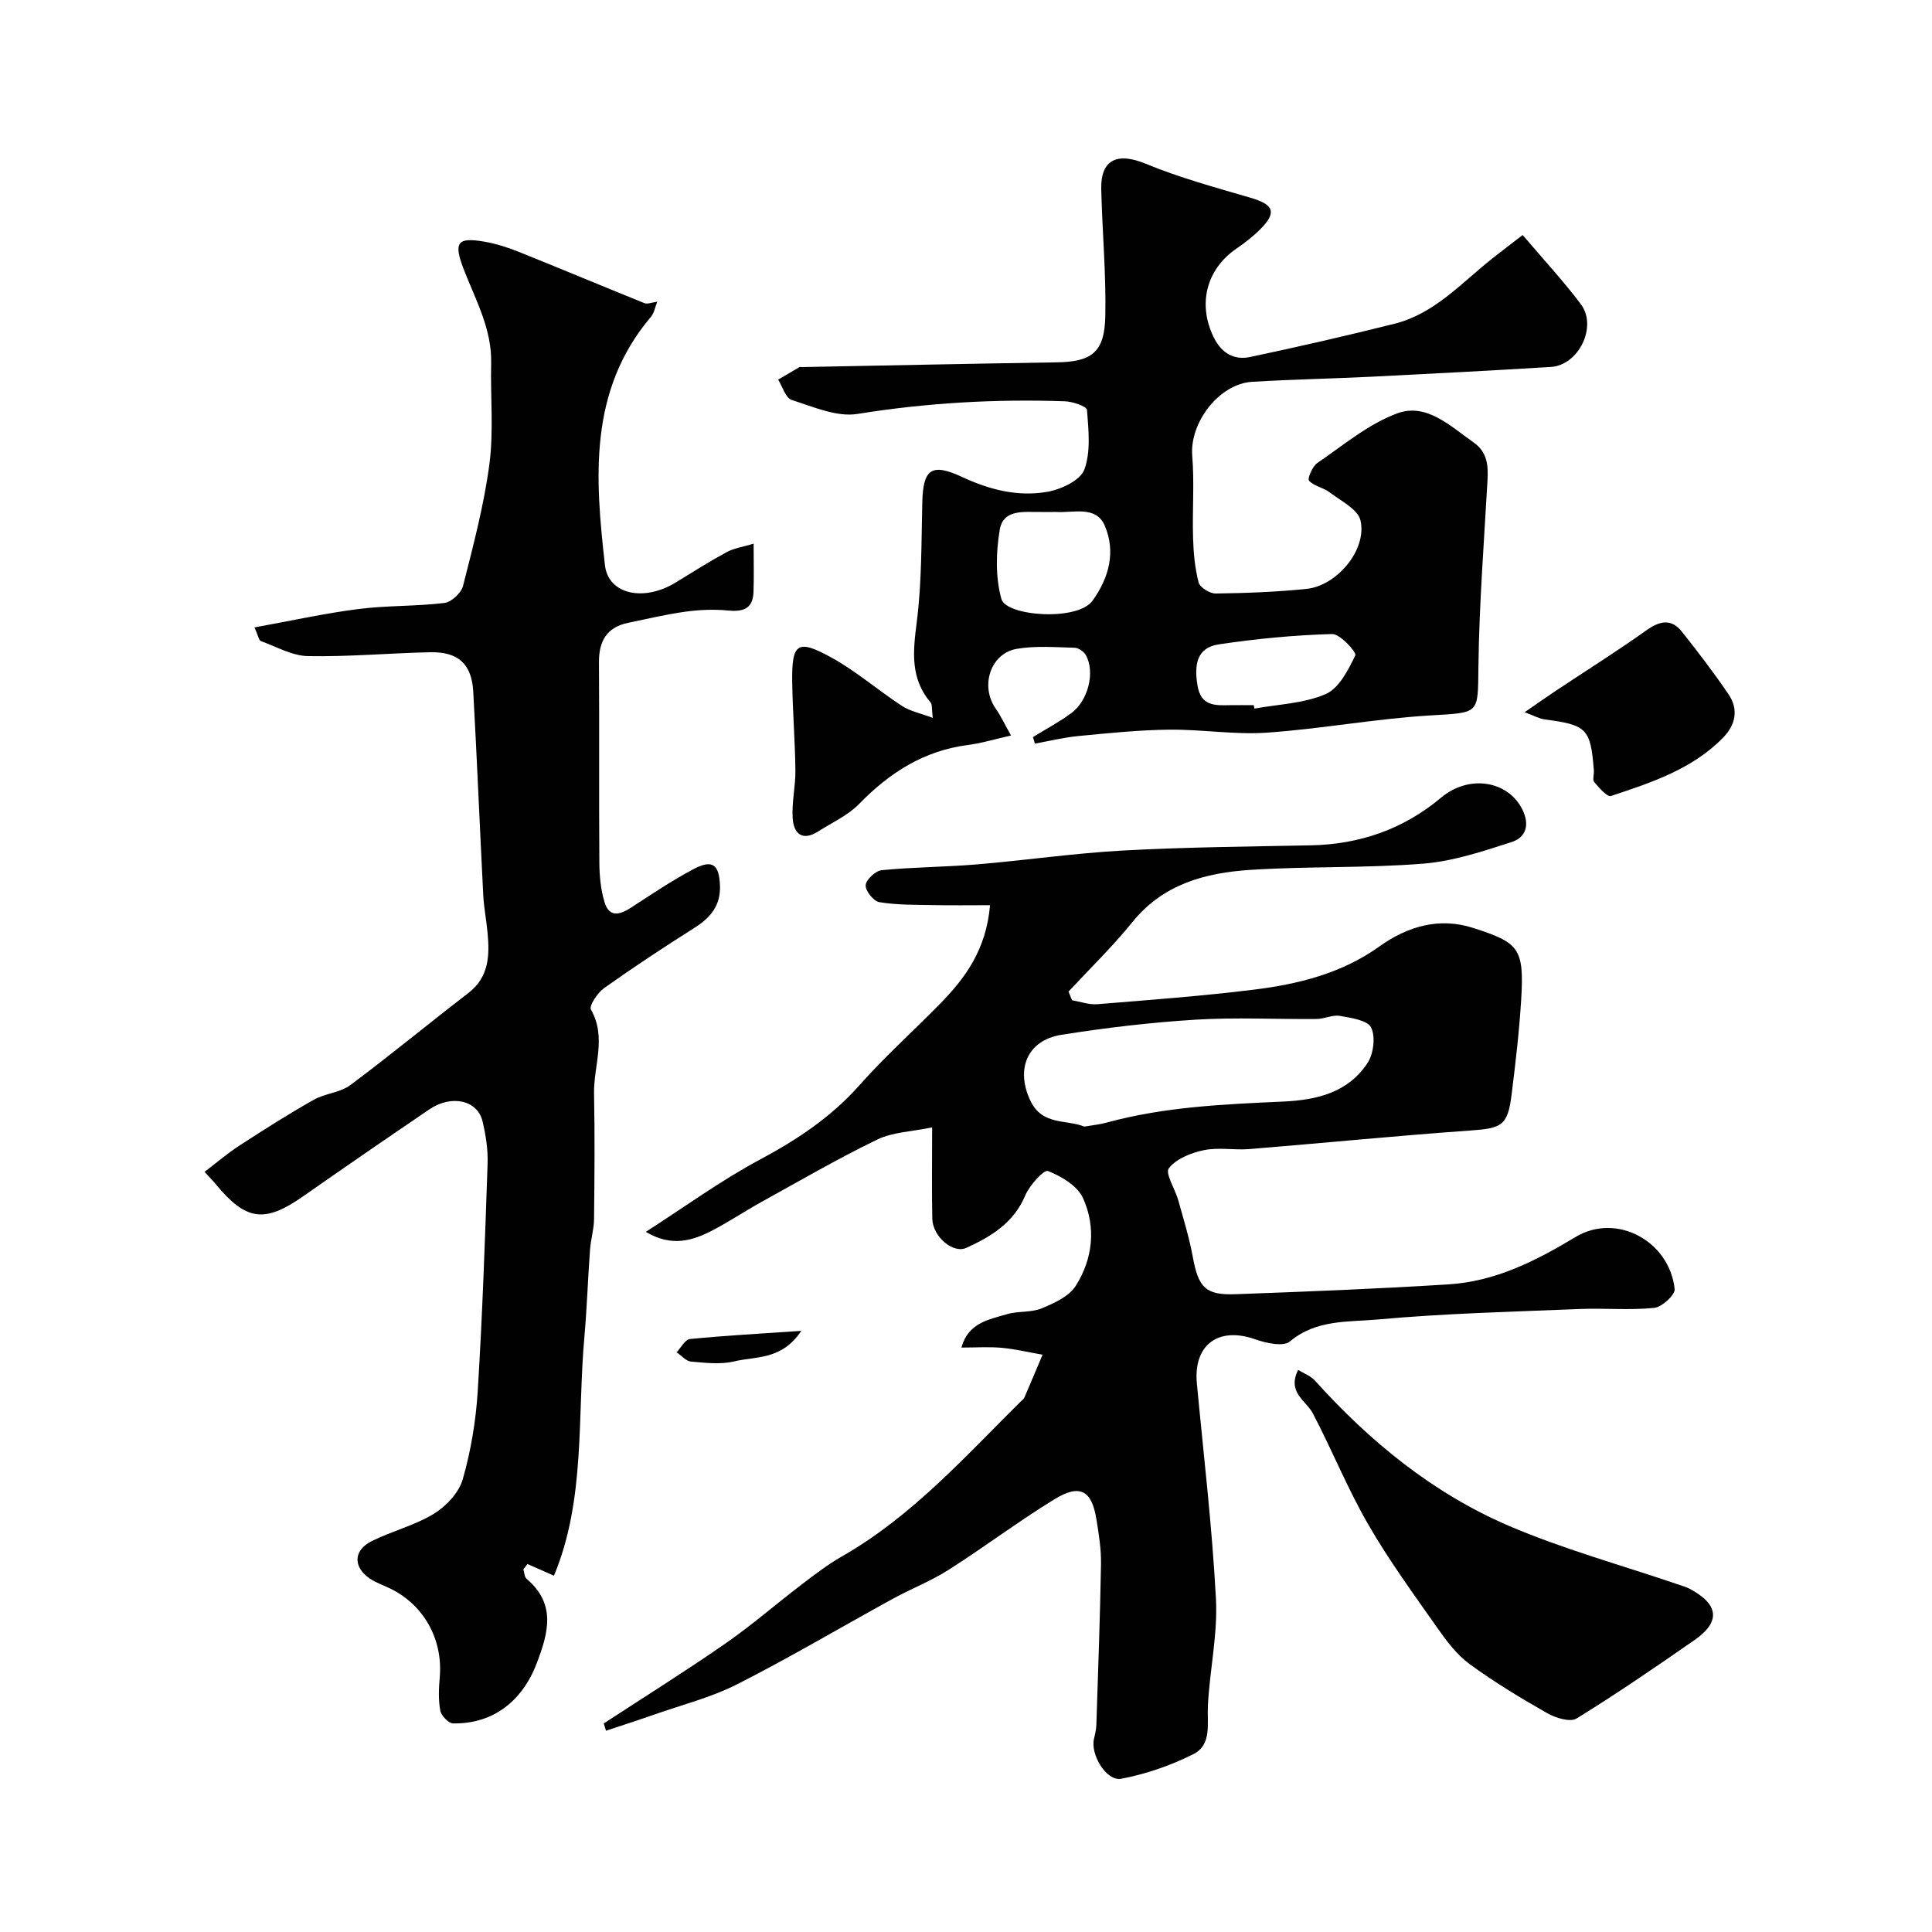 <svg enable-background="new 0 0 400 400" viewBox="0 0 400 400" xmlns="http://www.w3.org/2000/svg"><g fill="#010102"><path d="m125 356.82c8.4-5.49 16.92-10.81 25.16-16.53 5.48-3.8 10.52-8.2 15.83-12.25 2.68-2.04 5.38-4.12 8.3-5.79 14.51-8.28 25.46-20.63 37.13-32.17.24-.23.55-.44.67-.73 1.27-2.95 2.51-5.91 3.76-8.87-2.82-.49-5.62-1.17-8.45-1.43-2.63-.24-5.3-.05-8.35-.05 1.41-5.14 5.67-5.79 9.39-6.9 2.32-.7 5.01-.31 7.21-1.21 2.6-1.07 5.67-2.47 7.07-4.67 3.55-5.59 4.24-12.13 1.51-18.16-1.15-2.54-4.48-4.52-7.27-5.62-.82-.32-3.82 2.97-4.7 5.08-2.39 5.67-7.06 8.49-12.17 10.83-2.79 1.28-6.99-2.35-7.07-6.03-.12-5.96-.03-11.92-.03-18.91-4.24.89-8.14.97-11.34 2.51-8.16 3.95-16.02 8.52-23.96 12.91-3.43 1.89-6.69 4.09-10.16 5.9-4.15 2.16-8.49 3.5-13.82.31 8.01-5.14 15.51-10.61 23.61-14.95 7.74-4.14 14.76-8.8 20.63-15.42 5.24-5.9 11.14-11.2 16.67-16.84 5.21-5.32 9.55-11.15 10.36-20.42-4.01 0-7.92.06-11.84-.02-3.71-.07-7.47-.01-11.1-.61-1.18-.2-2.91-2.38-2.81-3.52.09-1.16 2.05-2.98 3.33-3.1 6.56-.64 13.19-.65 19.76-1.2 10.08-.85 20.12-2.32 30.21-2.87 12.91-.7 25.86-.82 38.8-1.07 10.19-.2 19.23-3.33 27.06-9.9 5.72-4.79 13.77-3.53 16.77 2.42 1.6 3.17.81 5.83-2.15 6.78-5.99 1.94-12.14 3.99-18.35 4.49-11.88.95-23.87.52-35.78 1.29-9.28.6-18.05 2.91-24.41 10.79-4.09 5.06-8.8 9.62-13.24 14.41.24.6.48 1.2.72 1.79 1.75.3 3.53.96 5.24.82 10.8-.88 21.62-1.68 32.38-3.01 9.23-1.14 18.2-3.35 26.02-8.95 5.81-4.16 12.38-6.09 19.38-3.84 9.53 3.06 10.63 4.17 9.97 14.93-.4 6.54-1.17 13.07-1.98 19.58-.81 6.45-2.03 6.98-8.53 7.44-15.25 1.08-30.47 2.6-45.71 3.84-3.15.26-6.43-.4-9.47.23-2.64.54-5.72 1.77-7.25 3.74-.82 1.06 1.3 4.31 1.94 6.61 1.08 3.87 2.27 7.73 3 11.67 1.18 6.43 2.59 8.03 8.93 7.8 14.7-.54 29.41-1.11 44.09-2.04 9.64-.61 17.99-4.83 26.24-9.8 8.5-5.12 19.45.86 20.52 10.77.13 1.2-2.65 3.75-4.26 3.91-5.14.51-10.36.01-15.54.23-13.87.57-27.77.9-41.59 2.16-6.13.56-12.79-.05-18.28 4.56-1.35 1.13-4.93.34-7.17-.45-7.63-2.7-12.84 1.14-12.08 9.16 1.4 14.87 3.17 29.73 3.95 44.63.38 7.31-1.3 14.7-1.67 22.08-.19 3.71.87 8.07-3.01 10.02-4.67 2.34-9.78 4.11-14.9 5.09-3.11.59-6.45-5.03-5.67-8.26.23-.95.45-1.93.49-2.9.36-11.1.77-22.2.96-33.3.05-3.08-.45-6.2-.95-9.27-.97-6.01-3.42-7.37-8.73-4.11-7.47 4.58-14.49 9.89-21.88 14.59-3.68 2.34-7.81 3.94-11.65 6.05-10.71 5.87-21.22 12.11-32.1 17.63-5.42 2.75-11.46 4.27-17.24 6.3-3.29 1.16-6.62 2.22-9.93 3.33-.17-.5-.32-1-.47-1.51zm99.51-123.57c1.73-.3 3.21-.44 4.62-.83 11.94-3.27 24.23-3.79 36.48-4.35 7.05-.32 13.45-1.85 17.5-7.95 1.26-1.9 1.71-5.45.77-7.37-.75-1.53-4.15-2.01-6.47-2.42-1.51-.27-3.18.62-4.79.64-8.35.08-16.72-.37-25.04.14-9.3.57-18.59 1.67-27.79 3.13-7.16 1.13-9.57 7.17-6.43 13.71 2.46 5.11 7.42 3.79 11.15 5.3z"/><path d="m114.69 326.23c-1.79-.79-3.64-1.61-5.49-2.42-.28.37-.56.75-.84 1.12.21.66.21 1.56.66 1.94 6.19 5.26 4.51 11.22 2.06 17.6-2.98 7.76-9.05 12.5-17.29 12.34-.94-.02-2.45-1.61-2.64-2.66-.41-2.26-.3-4.66-.1-6.97.64-7.69-3.2-14.75-10.04-18.18-1.46-.73-3.06-1.25-4.4-2.15-3.52-2.36-3.49-5.85.3-7.75 4.21-2.11 8.94-3.26 12.92-5.69 2.55-1.56 5.19-4.38 5.98-7.15 1.69-5.9 2.72-12.11 3.1-18.25.97-15.68 1.51-31.38 2.04-47.09.1-2.91-.37-5.9-1.04-8.75-1.04-4.4-6.43-5.6-11.01-2.49-8.77 5.95-17.5 11.96-26.18 18.03-7.92 5.54-11.8 5.05-18.02-2.51-.52-.64-1.11-1.22-2.35-2.58 2.49-1.9 4.74-3.83 7.2-5.43 5.05-3.28 10.14-6.51 15.38-9.48 2.36-1.34 5.49-1.48 7.61-3.06 8.27-6.16 16.22-12.75 24.4-19.03 4.34-3.33 4.44-7.82 4-12.54-.24-2.61-.76-5.19-.89-7.8-.72-14.03-1.29-28.07-2.07-42.09-.32-5.74-3.12-8.27-8.92-8.15-8.44.18-16.87.96-25.29.8-3.28-.06-6.55-1.95-9.78-3.12-.38-.14-.49-1-1.3-2.82 7.6-1.38 14.53-2.92 21.53-3.81 5.88-.75 11.88-.54 17.77-1.25 1.46-.18 3.51-2.07 3.88-3.54 2.11-8.34 4.34-16.73 5.46-25.24.9-6.83.19-13.87.36-20.81.17-7.11-3.2-13.11-5.66-19.44-2.21-5.7-1.32-6.74 4.29-5.77 2.37.41 4.73 1.16 6.98 2.06 8.73 3.5 17.41 7.15 26.14 10.67.61.24 1.47-.15 2.64-.3-.47 1.17-.65 2.34-1.3 3.11-12.98 15.33-11.57 33.42-9.53 51.44.69 6.11 8.13 7.61 14.7 3.55 3.47-2.14 6.92-4.32 10.5-6.26 1.5-.81 3.31-1.06 5.58-1.75 0 3.8.09 6.94-.03 10.07-.13 3.41-2.15 4.07-5.25 3.77-2.91-.28-5.91-.16-8.81.24-4.02.55-7.98 1.49-11.95 2.32-4.41.93-6.01 3.83-5.98 8.17.09 13.83-.02 27.66.08 41.49.02 2.76.29 5.63 1.1 8.24.98 3.16 3.18 2.54 5.48 1.04 4.23-2.75 8.43-5.58 12.88-7.94 3.94-2.1 5.34-1 5.51 3.35.17 4.14-1.93 6.67-5.25 8.77-6.34 4.01-12.61 8.14-18.72 12.48-1.37.97-3.18 3.7-2.74 4.46 3.29 5.8.53 11.64.64 17.41.17 8.66.1 17.33 0 25.99-.02 2.1-.68 4.18-.83 6.29-.44 5.95-.63 11.91-1.15 17.85-1.52 16.75.27 33.9-6.32 49.67z"/><path d="m213.85 152.61c2.67-1.65 5.46-3.12 7.97-4.98 3.52-2.61 4.94-8.55 2.99-12-.41-.73-1.52-1.5-2.32-1.52-3.99-.1-8.06-.44-11.95.22-5.49.93-7.65 7.71-4.4 12.36 1.07 1.53 1.86 3.25 3.18 5.59-3.38.76-6.14 1.61-8.97 1.97-9.09 1.18-16.18 5.73-22.46 12.18-2.33 2.39-5.61 3.87-8.5 5.71-3.35 2.13-5.09.37-5.28-2.8-.2-3.25.61-6.56.57-9.83-.07-6.09-.57-12.17-.66-18.25-.12-8.15 1.05-9.03 8.21-5.07 5.11 2.83 9.6 6.75 14.51 9.96 1.68 1.1 3.81 1.51 6.38 2.48-.24-1.92-.09-2.76-.44-3.18-4.28-5.03-3.65-10.61-2.87-16.7 1.04-8.17.94-16.5 1.14-24.76.17-6.85 1.87-8.21 8.26-5.23 5.7 2.66 11.57 4.13 17.65 3.06 2.83-.5 6.82-2.37 7.64-4.59 1.37-3.72.86-8.24.55-12.37-.06-.73-2.98-1.73-4.61-1.78-14.38-.49-28.64.32-42.91 2.62-4.3.69-9.17-1.48-13.61-2.89-1.26-.4-1.9-2.75-2.82-4.21 1.47-.87 2.94-1.74 4.41-2.59.13-.07.33-.01.49-.01 17.59-.33 35.19-.71 52.78-.98 7.22-.11 9.89-2.05 10.06-9.48.19-8.77-.63-17.56-.84-26.34-.15-6.22 3.36-7.71 9.21-5.3 7.01 2.9 14.41 4.91 21.72 7.05 4.8 1.41 5.47 3.01 2.01 6.5-1.49 1.5-3.2 2.82-4.95 4.02-6.25 4.29-8.05 11.52-4.72 18.33 1.62 3.31 4.21 4.82 7.56 4.11 10-2.11 19.97-4.4 29.88-6.88 8.28-2.07 13.84-8.43 20.21-13.48 1.99-1.58 4.03-3.11 6.33-4.89 4.28 5.03 8.42 9.49 12.05 14.32 3.47 4.63-.44 12.63-6.2 12.99-12.35.76-24.71 1.4-37.07 2.02-8.26.41-16.54.56-24.79 1.06-6.89.42-12.96 8.5-12.4 15.31.46 5.63 0 11.32.17 16.98.09 3.1.37 6.26 1.15 9.24.27 1.04 2.32 2.32 3.54 2.3 6.26-.08 12.53-.32 18.76-.95 6.36-.64 12.62-8.15 11.21-14.19-.54-2.32-4.08-4.04-6.42-5.83-1.29-.98-3.23-1.25-4.23-2.4-.38-.43.71-2.96 1.73-3.66 5.37-3.67 10.57-8.07 16.54-10.27 6.04-2.23 10.98 2.64 15.79 6.01 2.87 2.01 3.06 4.78 2.89 7.9-.73 12.85-1.72 25.71-1.88 38.58-.13 9.92.33 9.43-10.09 10.06-11.27.68-22.44 2.78-33.71 3.56-6.71.46-13.51-.7-20.26-.62-6.26.07-12.53.72-18.78 1.32-3.02.29-5.99 1.03-8.98 1.57-.11-.45-.27-.9-.42-1.35zm4.18-46.61c-.83 0-1.66-.01-2.49 0-3.4.06-7.82-.71-8.56 3.7-.78 4.67-.9 9.83.35 14.32.99 3.56 15.77 4.67 18.88.33 3.47-4.84 4.8-10.17 2.53-15.49-1.83-4.29-6.57-2.6-10.21-2.87-.17 0-.33.01-.5.01zm41.55 40c.04.24.09.47.13.71 4.96-.91 10.25-1.05 14.76-3.01 2.76-1.2 4.68-4.99 6.13-8.02.3-.64-3.15-4.45-4.8-4.41-7.84.22-15.7.98-23.47 2.14-4.65.7-5.09 4.35-4.4 8.51.7 4.25 3.55 4.15 6.65 4.08 1.67-.03 3.34 0 5 0z"/><path d="m268.76 283.63c1.2.74 2.6 1.23 3.47 2.19 11.39 12.65 24.43 23.32 40.07 30.05 11.3 4.85 23.27 8.13 34.94 12.11.92.31 1.87.57 2.72 1.03 5.93 3.22 6.29 6.78.85 10.56-8.02 5.57-16.08 11.1-24.39 16.22-1.33.82-4.33-.1-6.06-1.08-5.51-3.13-10.96-6.43-16.07-10.16-2.64-1.93-4.76-4.74-6.67-7.46-4.96-7.06-10.07-14.06-14.37-21.52-4.26-7.37-7.46-15.35-11.42-22.91-1.43-2.74-5.39-4.34-3.07-9.03z"/><path d="m315.65 147.46c2.57-1.77 4.54-3.16 6.54-4.49 6.24-4.15 12.6-8.15 18.71-12.49 2.77-1.97 5.14-2.43 7.32.31 3.35 4.21 6.62 8.5 9.65 12.95 2.13 3.12 1.47 6.33-1.11 8.97-6.39 6.55-14.86 9.31-23.22 12.09-.78.26-2.47-1.7-3.46-2.87-.41-.49-.02-1.61-.09-2.44-.67-8.63-1.46-9.4-10.15-10.54-1.18-.15-2.29-.8-4.19-1.49z"/><path d="m165.9 275.54c-4.06 6.11-9.46 5.25-13.89 6.32-2.83.68-5.97.3-8.94.04-1.04-.09-1.99-1.25-2.99-1.92.91-.96 1.76-2.65 2.76-2.75 7.26-.71 14.55-1.11 23.06-1.69z"/></g></svg>